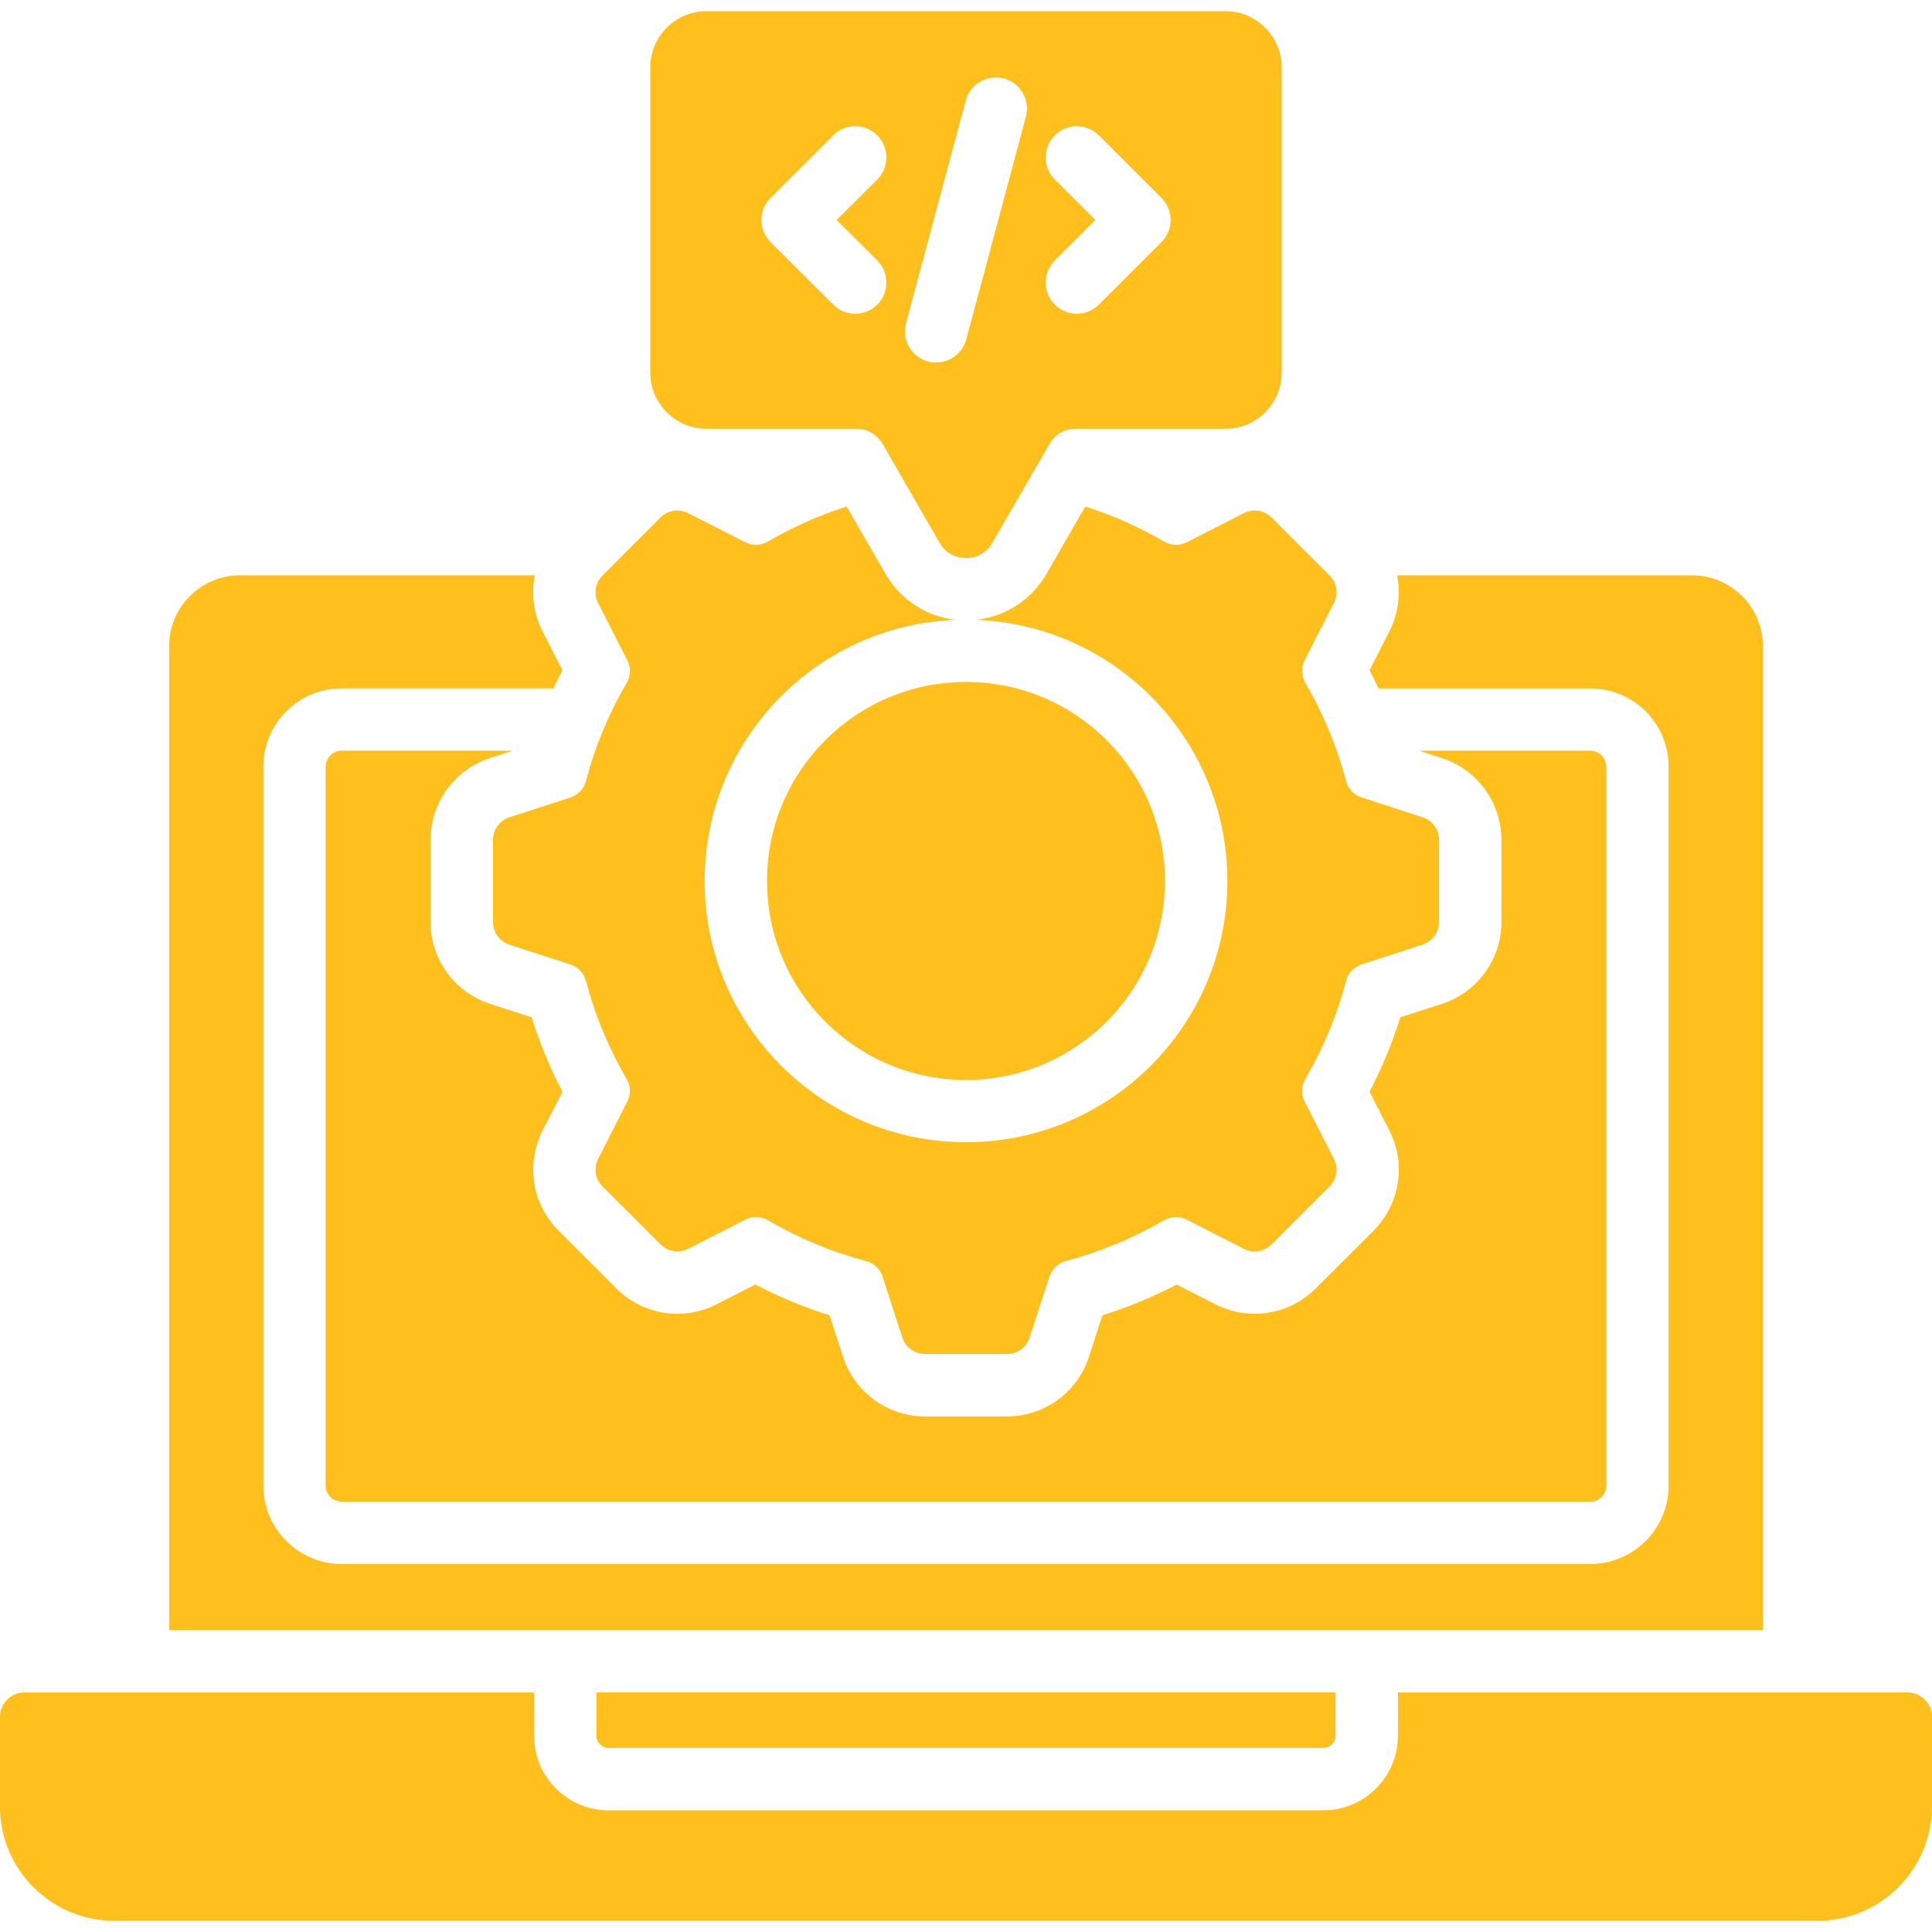 <svg width="44" height="44" viewBox="0 0 44 44" fill="none" xmlns="http://www.w3.org/2000/svg">
<g clip-path="url(#clip0_1_76)">
<path d="M40.15 37.124H3.852V14.713C3.852 13.826 4.576 13.102 5.463 13.102H12.181C12.096 13.526 12.152 13.977 12.359 14.381L12.81 15.265C12.739 15.399 12.671 15.537 12.605 15.677H7.782C7.29 15.677 6.845 15.876 6.523 16.198C6.199 16.522 5.999 16.968 5.999 17.46V33.834C5.999 34.327 6.199 34.772 6.523 35.096C6.844 35.417 7.29 35.619 7.782 35.619H36.218C36.711 35.619 37.156 35.417 37.48 35.096C37.801 34.772 38.001 34.326 38.001 33.834V17.461C38.001 16.968 37.802 16.523 37.48 16.199C37.156 15.878 36.71 15.678 36.218 15.678H31.395C31.328 15.538 31.263 15.4 31.19 15.266L31.64 14.382C31.848 13.977 31.903 13.527 31.818 13.103H38.539C39.424 13.103 40.15 13.826 40.15 14.713V37.124ZM11.166 17.263L11.682 17.095H7.782C7.683 17.095 7.592 17.136 7.526 17.202C7.458 17.27 7.416 17.36 7.416 17.46V33.834C7.416 33.934 7.458 34.024 7.526 34.092C7.592 34.158 7.682 34.2 7.782 34.2H36.218C36.318 34.2 36.408 34.158 36.476 34.092C36.542 34.024 36.584 33.934 36.584 33.834V17.461C36.584 17.361 36.542 17.271 36.476 17.203C36.408 17.137 36.318 17.096 36.218 17.096H32.321L32.835 17.264C33.649 17.527 34.194 18.277 34.194 19.135V20.994C34.194 21.849 33.649 22.599 32.835 22.864L31.892 23.169C31.709 23.753 31.475 24.319 31.191 24.862L31.641 25.744C32.031 26.506 31.884 27.424 31.28 28.029L29.965 29.342C29.36 29.948 28.442 30.092 27.68 29.704L26.798 29.254C26.257 29.539 25.689 29.773 25.107 29.955L24.801 30.898C24.538 31.712 23.787 32.258 22.93 32.258H21.071C20.216 32.258 19.466 31.712 19.2 30.898L18.893 29.955C18.311 29.772 17.746 29.538 17.203 29.254L16.321 29.704C15.559 30.092 14.64 29.948 14.036 29.342L12.723 28.029C12.116 27.424 11.973 26.506 12.36 25.744L12.811 24.862C12.525 24.319 12.291 23.753 12.109 23.169L11.167 22.864C10.353 22.599 9.807 21.849 9.807 20.994V19.135C9.806 18.276 10.352 17.526 11.166 17.263ZM13.665 39.725C13.716 39.777 13.784 39.808 13.86 39.808H30.14C30.215 39.808 30.283 39.776 30.335 39.725C30.387 39.674 30.418 39.606 30.418 39.53V38.544H13.582V39.531C13.582 39.606 13.614 39.675 13.665 39.725ZM43.446 38.545H31.838V39.531C31.838 39.999 31.645 40.423 31.339 40.73C31.032 41.037 30.608 41.229 30.14 41.229H13.86C13.392 41.229 12.969 41.037 12.661 40.73C12.354 40.423 12.164 40 12.164 39.531V38.545H0.554C0.25 38.545 -0.001 38.793 -0.001 39.097V41.144C-0.001 42.574 1.171 43.745 2.6 43.745H41.399C42.829 43.745 44 42.574 44 41.144V39.097C44.001 38.793 43.75 38.545 43.446 38.545ZM17.468 20.062C17.468 21.314 17.975 22.447 18.795 23.268C19.616 24.088 20.749 24.595 22.001 24.595C23.25 24.595 24.386 24.088 25.204 23.268C26.025 22.447 26.532 21.314 26.532 20.062C26.532 18.813 26.025 17.677 25.204 16.858C24.784 16.437 24.285 16.102 23.735 15.874C23.185 15.646 22.596 15.53 22.001 15.531C20.749 15.531 19.616 16.038 18.795 16.858C17.975 17.677 17.468 18.813 17.468 20.062ZM11.227 19.134V20.993C11.227 21.234 11.375 21.439 11.604 21.515L12.985 21.963C13.168 22.021 13.297 22.158 13.346 22.346C13.556 23.134 13.868 23.88 14.269 24.57C14.366 24.735 14.371 24.923 14.284 25.093L13.624 26.389C13.514 26.603 13.553 26.854 13.726 27.025L15.039 28.337C15.209 28.507 15.46 28.549 15.675 28.439L16.971 27.779C17.141 27.692 17.329 27.697 17.494 27.794C18.183 28.196 18.929 28.508 19.718 28.717C19.903 28.766 20.042 28.895 20.101 29.078L20.549 30.459C20.625 30.687 20.829 30.836 21.071 30.836H22.93C23.171 30.836 23.376 30.687 23.451 30.459L23.9 29.078C23.961 28.895 24.098 28.766 24.282 28.717C25.071 28.507 25.817 28.195 26.506 27.794C26.672 27.697 26.86 27.692 27.032 27.779L28.326 28.439C28.54 28.549 28.791 28.507 28.962 28.337L30.277 27.024C30.448 26.854 30.487 26.603 30.377 26.388L29.717 25.092C29.629 24.922 29.636 24.734 29.732 24.569C30.134 23.88 30.448 23.134 30.655 22.345C30.704 22.157 30.832 22.021 31.016 21.962L32.397 21.514C32.625 21.438 32.774 21.233 32.774 20.992V19.133C32.774 18.892 32.625 18.687 32.397 18.611L31.016 18.163C30.832 18.102 30.704 17.965 30.655 17.78C30.448 16.992 30.133 16.246 29.732 15.556C29.636 15.391 29.629 15.203 29.717 15.03L30.377 13.737C30.487 13.523 30.448 13.272 30.277 13.101L28.961 11.787C28.791 11.617 28.54 11.578 28.325 11.688L27.032 12.348C26.859 12.433 26.671 12.428 26.506 12.33C25.945 12.004 25.346 11.736 24.717 11.536L23.833 13.069C23.489 13.665 22.895 14.046 22.223 14.116C23.776 14.172 25.18 14.828 26.208 15.855C27.285 16.932 27.953 18.421 27.953 20.062C27.953 21.706 27.285 23.195 26.208 24.271C25.131 25.348 23.643 26.013 22.002 26.013C20.358 26.013 18.869 25.348 17.792 24.271C16.716 23.195 16.048 21.706 16.048 20.062C16.048 18.42 16.716 16.932 17.792 15.855C18.82 14.828 20.224 14.172 21.777 14.116C21.105 14.046 20.513 13.666 20.169 13.069L19.282 11.536C18.654 11.736 18.055 12.004 17.494 12.33C17.328 12.427 17.141 12.433 16.971 12.348L15.675 11.688C15.461 11.578 15.21 11.617 15.039 11.787L13.726 13.103C13.553 13.273 13.514 13.524 13.624 13.739L14.284 15.032C14.371 15.205 14.366 15.393 14.269 15.558C13.867 16.247 13.555 16.993 13.346 17.782C13.297 17.967 13.168 18.104 12.985 18.165L11.604 18.613C11.375 18.688 11.227 18.892 11.227 19.134ZM14.81 8.489V1.531C14.81 0.83 15.385 0.255 16.087 0.255H27.916C28.617 0.255 29.19 0.83 29.19 1.531V8.489C29.19 9.19 28.618 9.765 27.916 9.765H24.503C24.247 9.765 24.028 9.891 23.902 10.113L22.603 12.36C22.477 12.581 22.257 12.708 22.002 12.708C21.745 12.708 21.526 12.581 21.398 12.36L20.102 10.113C19.973 9.891 19.753 9.765 19.497 9.765H16.087C15.385 9.765 14.81 9.19 14.81 8.489ZM24.947 5.01L24.024 5.933C23.958 5.999 23.905 6.077 23.87 6.163C23.834 6.249 23.816 6.342 23.816 6.435C23.816 6.528 23.834 6.621 23.87 6.707C23.905 6.793 23.958 6.871 24.024 6.937C24.299 7.214 24.75 7.214 25.027 6.937L26.452 5.512C26.518 5.446 26.571 5.368 26.606 5.282C26.642 5.196 26.66 5.103 26.66 5.01C26.66 4.917 26.642 4.825 26.606 4.739C26.571 4.652 26.518 4.574 26.452 4.508L25.027 3.083C24.75 2.806 24.299 2.806 24.024 3.083C23.958 3.149 23.905 3.228 23.87 3.314C23.834 3.4 23.816 3.492 23.816 3.585C23.816 3.679 23.834 3.771 23.87 3.857C23.905 3.943 23.958 4.021 24.024 4.087L24.947 5.01ZM21.136 8.233C21.516 8.333 21.904 8.108 22.006 7.731L23.365 2.656C23.465 2.276 23.241 1.889 22.864 1.787C22.486 1.687 22.096 1.911 21.996 2.289L20.634 7.365C20.587 7.546 20.612 7.74 20.706 7.902C20.8 8.065 20.955 8.184 21.136 8.233ZM17.548 5.512L18.976 6.937C19.251 7.214 19.702 7.214 19.98 6.937C20.255 6.659 20.255 6.211 19.98 5.933L19.054 5.01L19.98 4.087C20.255 3.81 20.255 3.361 19.98 3.083C19.702 2.806 19.251 2.806 18.976 3.083L17.548 4.508C17.416 4.642 17.341 4.822 17.341 5.01C17.341 5.198 17.416 5.379 17.548 5.512Z" fill="#FFC01D"/>
</g>
<defs>
<clipPath id="clip0_1_76">
<rect width="44" height="44" fill="white"/>
</clipPath>
</defs>
</svg>
